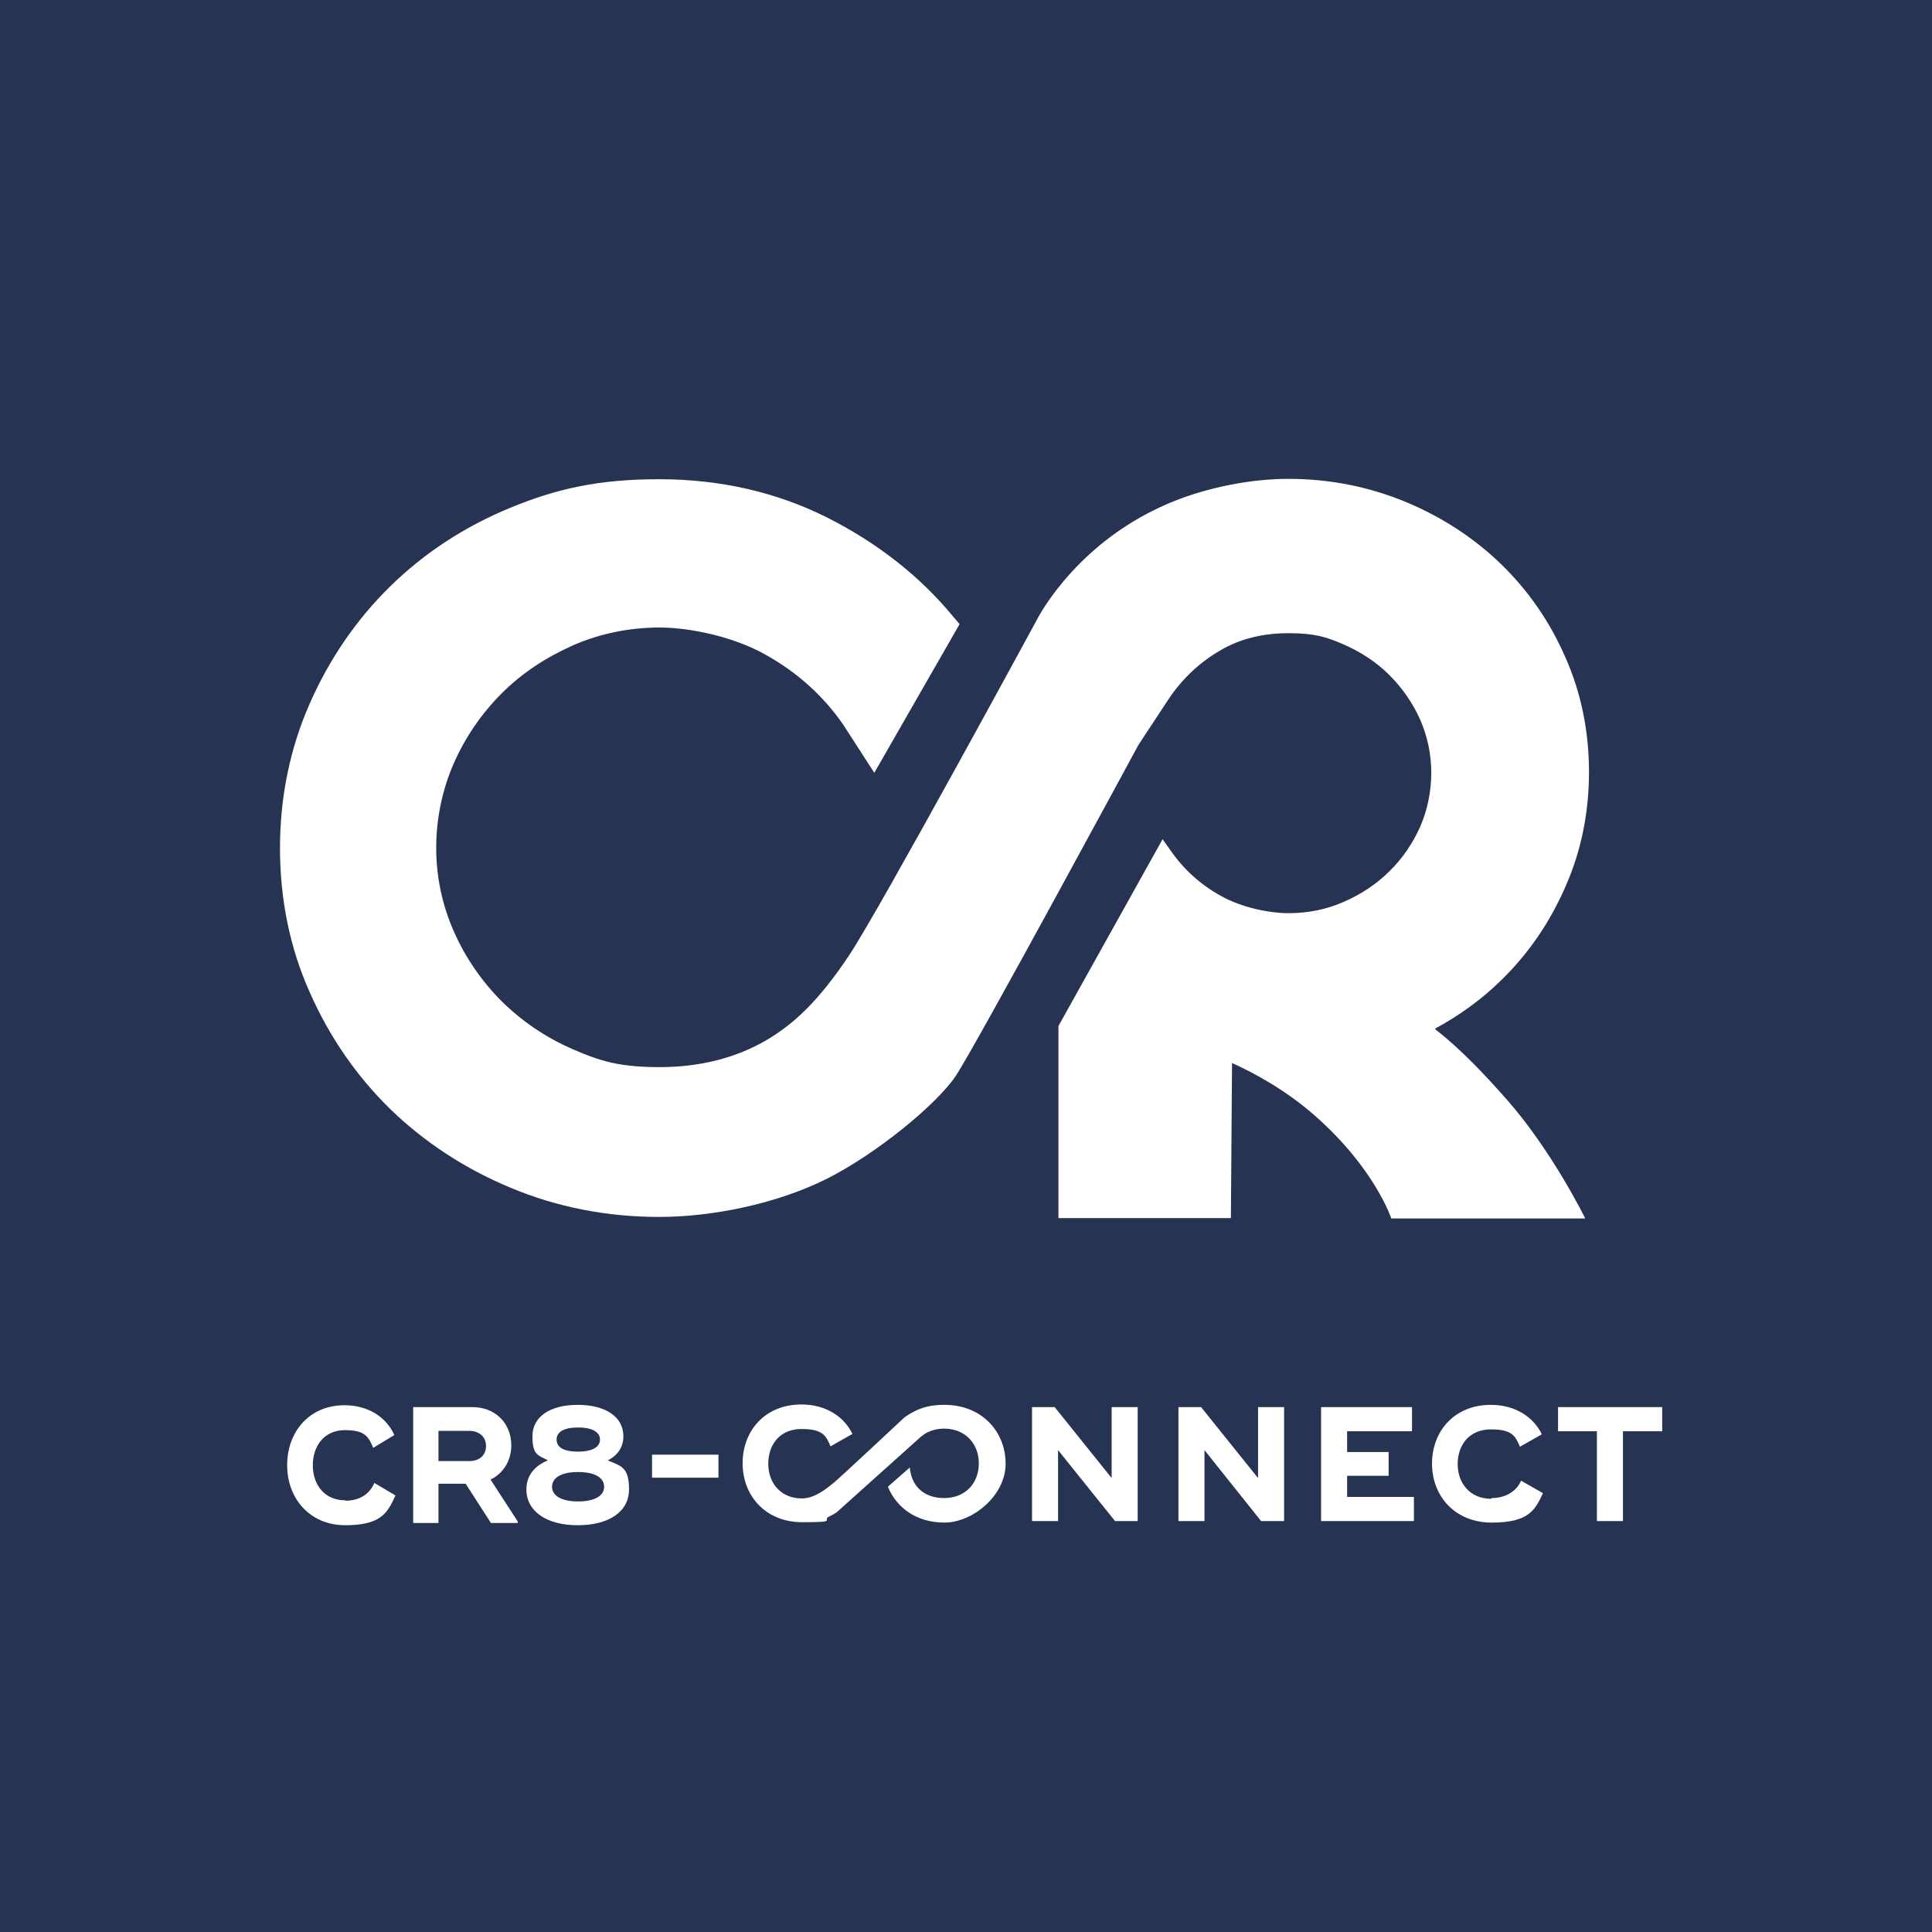 <?xml version="1.0" encoding="UTF-8"?>
<svg xmlns="http://www.w3.org/2000/svg" version="1.1" viewBox="0 0 512 512">
  <rect x="0" y="0" width="512" height="512" fill="#808080" stroke="none"/>
  <defs>
    <style>
      .cls-1 {
        fill: #fff;
      }

      .cls-2 {
        fill: #273353;
        isolation: isolate;
      }
    </style>
  </defs>
  <!-- Generator: Adobe Illustrator 28.6.0, SVG Export Plug-In . SVG Version: 1.2.0 Build 709)  -->
  <g>
    <g id="Layer_1">
      <g>
        <path class="cls-2" d="M499.3,0H0v513h513V0h-13.7Z"/>
        <path class="cls-1" d="M380.3,272.6c6.5-3.5,12.4-7.8,17.5-12.8,7.2-7,12.9-15.3,17-24.7,4.2-9.4,6.3-19.7,6.3-30.5s-2.1-21.1-6.3-30.5c-4.1-9.4-9.8-17.6-17-24.6-7.1-6.9-15.7-12.5-25.3-16.5-9.7-4-20.1-6.1-31.1-6.1s-24.5,2.8-35.2,8.1c-22.4,10.9-31.5,29.4-31.5,29.4,0,0-40.9,75.4-49.5,88.5-8.6,13-15.3,18.7-22,22.7-8.2,4.8-17.8,7.2-28.4,7.2s-15.8-1.6-22.9-4.7c-7.2-3.1-13.5-7.4-18.9-12.7-5.3-5.3-9.6-11.5-12.7-18.5s-4.7-14.5-4.7-22.2,1.6-15.5,4.7-22.5,7.4-13.2,12.7-18.5c5.3-5.3,11.7-9.5,18.9-12.7,7.1-3.1,14.9-4.7,22.9-4.7s19.5,2.4,27.9,7.1c8.5,4.7,15.5,11,20.8,18.7l8.2,12.7,22.6-39.4-1.7-2c-8.9-10.8-20.2-19.6-33.5-26.3-13.4-6.7-28.3-10.1-44.4-10.1s-27.1,2.5-39.3,7.5-22.9,12-31.9,20.8-16.2,19.3-21.4,31.1-7.9,24.7-7.9,38.3,2.6,26.5,7.9,38.3c5.2,11.8,12.4,22.2,21.4,31,9,8.7,19.8,15.8,31.9,20.8,12.2,5.1,25.4,7.7,39.3,7.7s31-3.4,44.4-10.1c13.3-6.7,29.2-19.8,34.2-27.3,5-7.4,48.4-87.7,48.4-87.7h0l8.3-12.6c3.6-5.2,8.1-9.4,13.5-12.5,5.1-3,11.2-4.5,18-4.5s10.1,1,14.6,3c4.6,2,8.7,4.7,12.1,8.1,3.4,3.4,6.2,7.4,8.2,11.9,1.9,4.4,2.9,9.1,2.9,14s-1,9.8-2.9,14.2c-2,4.5-4.7,8.5-8.2,11.9-3.4,3.4-7.5,6.1-12.1,8.1-4.5,2-9.4,3-14.6,3s-12.4-1.5-17.8-4.5c-5.5-3-10-7.1-13.4-12l-2.2-3.1-27.6,49.5v50.9h45.7l.3-41.1c6.4,2.9,14.5,7.4,22,14,15.9,14,20.2,27.2,20.2,27.2h51.4s-8.6-17.6-20.6-31.3c-5.9-6.7-12.4-13.6-19.1-18.8h0l-.1-.2Z"/>
        <polygon class="cls-1" points="294.6 391.7 279.5 372.9 273.5 372.9 273.5 403.1 280.4 403.1 280.4 384.3 295.5 403.1 301.5 403.1 301.5 372.9 294.6 372.9 294.6 391.7"/>
        <polygon class="cls-1" points="333.4 391.7 318.3 372.9 312.3 372.9 312.3 403.1 319.2 403.1 319.2 384.3 334.2 403.1 340.3 403.1 340.3 372.9 333.4 372.9 333.4 391.7"/>
        <polygon class="cls-1" points="357 391.1 368 391.1 368 384.8 357 384.8 357 379.3 374.2 379.3 374.2 372.9 357 372.9 350.1 372.9 350.1 403.1 351.6 403.1 374.7 403.1 374.7 396.7 357 396.7 357 391.1"/>
        <path class="cls-1" d="M395.2,397.2c-5.6,0-8.9-4.1-8.9-9.2s3.1-9.2,8.8-9.2,6.5,1.8,7.7,4.6l5.8-3.3c-2.2-4.6-7.1-7.8-13.5-7.8-9.7,0-15.6,7-15.6,15.6s6.1,15.6,15.8,15.6,11.5-3.2,13.6-7.8l-5.8-3.3c-1.2,2.8-4.1,4.6-7.8,4.6h0l-.1.2Z"/>
        <polygon class="cls-1" points="430.1 372.9 412.9 372.9 412.9 379.3 423.2 379.3 423.2 403.1 430.1 403.1 430.1 379.3 440.5 379.3 440.5 372.9 430.1 372.9"/>
        <path class="cls-1" d="M250,372.3c-2.9,0-5.6.6-7.8,1.8-.8.4-1.5.8-2.2,1.3l-.5.4s-17.1,16-18.5,17.1-4.8,4.2-8.5,4.2c-5.6,0-8.9-4.1-8.9-9.2s3.1-9.2,8.8-9.2,6.5,1.8,7.7,4.6l5.8-3.3c-2.2-4.6-7.1-7.8-13.5-7.8-9.7,0-15.6,7-15.6,15.6s6.1,15.6,15.8,15.6,5.1-.5,7.1-1.5c.7-.3,1.4-.7,2-1.1l22.4-20.1h0l1.1-.8c1.4-.8,3.1-1.3,5-1.3,5.6,0,9.2,4,9.2,9.2s-3.5,9.2-9.2,9.2-8.7-3.5-9.1-8.1l-5.8,5.1c2.3,5.6,7.6,9.5,15,9.5s16.2-7.1,16.2-15.6-6.3-15.6-16.2-15.6h0l-.3-0Z"/>
        <path class="cls-1" d="M91.5,397.6c-5.5,0-8.6-4.1-8.6-9.3s3.1-9.3,8.5-9.3,6.3,1.8,7.5,4.7l5.6-3.4c-2.1-4.7-6.9-7.9-13.2-7.9-9.4,0-15.2,7.1-15.2,15.9s6,15.9,15.4,15.9,11.2-3.2,13.3-7.9l-5.6-3.3c-1.2,2.9-3.9,4.7-7.6,4.7l-.1-.1Z"/>
        <path class="cls-1" d="M135.5,383.1c0-6.1-4.4-10.2-10.3-10.2h-15.7v30.7h6.7v-10.4h7.2l6.7,10.4h7.1v-.4l-7.2-11.1c3.3-1.6,5.5-4.9,5.5-9.1h0v.1ZM124.4,387.2h-8.2v-8h8.2c2.5,0,4.4,1.5,4.4,4s-1.8,4-4.4,4Z"/>
        <path class="cls-1" d="M161.1,387c2.6-1.3,4.1-3.5,4.1-6.4,0-5.1-4.7-8.3-12.1-8.3s-12,3.2-12,8.3,1.5,5,4.1,6.4c-3.6,1.5-5.7,4.1-5.7,7.7,0,5.8,5.3,9.5,13.6,9.5s13.6-3.6,13.6-9.5-2.1-6.2-5.7-7.7h.1ZM153.2,378.3c3.9,0,5.8,1.3,5.8,3.2s-1.9,3.2-5.8,3.2-5.7-1.2-5.7-3.2,1.9-3.2,5.7-3.2ZM153.2,397.9c-4.4,0-6.9-1.5-6.9-3.9s2.5-3.9,6.9-3.9,6.9,1.5,6.9,3.9-2.5,3.9-6.9,3.9Z"/>
        <rect class="cls-1" x="172.8" y="385.5" width="17.6" height="6.1"/>
      </g>
    </g>
  </g>
</svg>